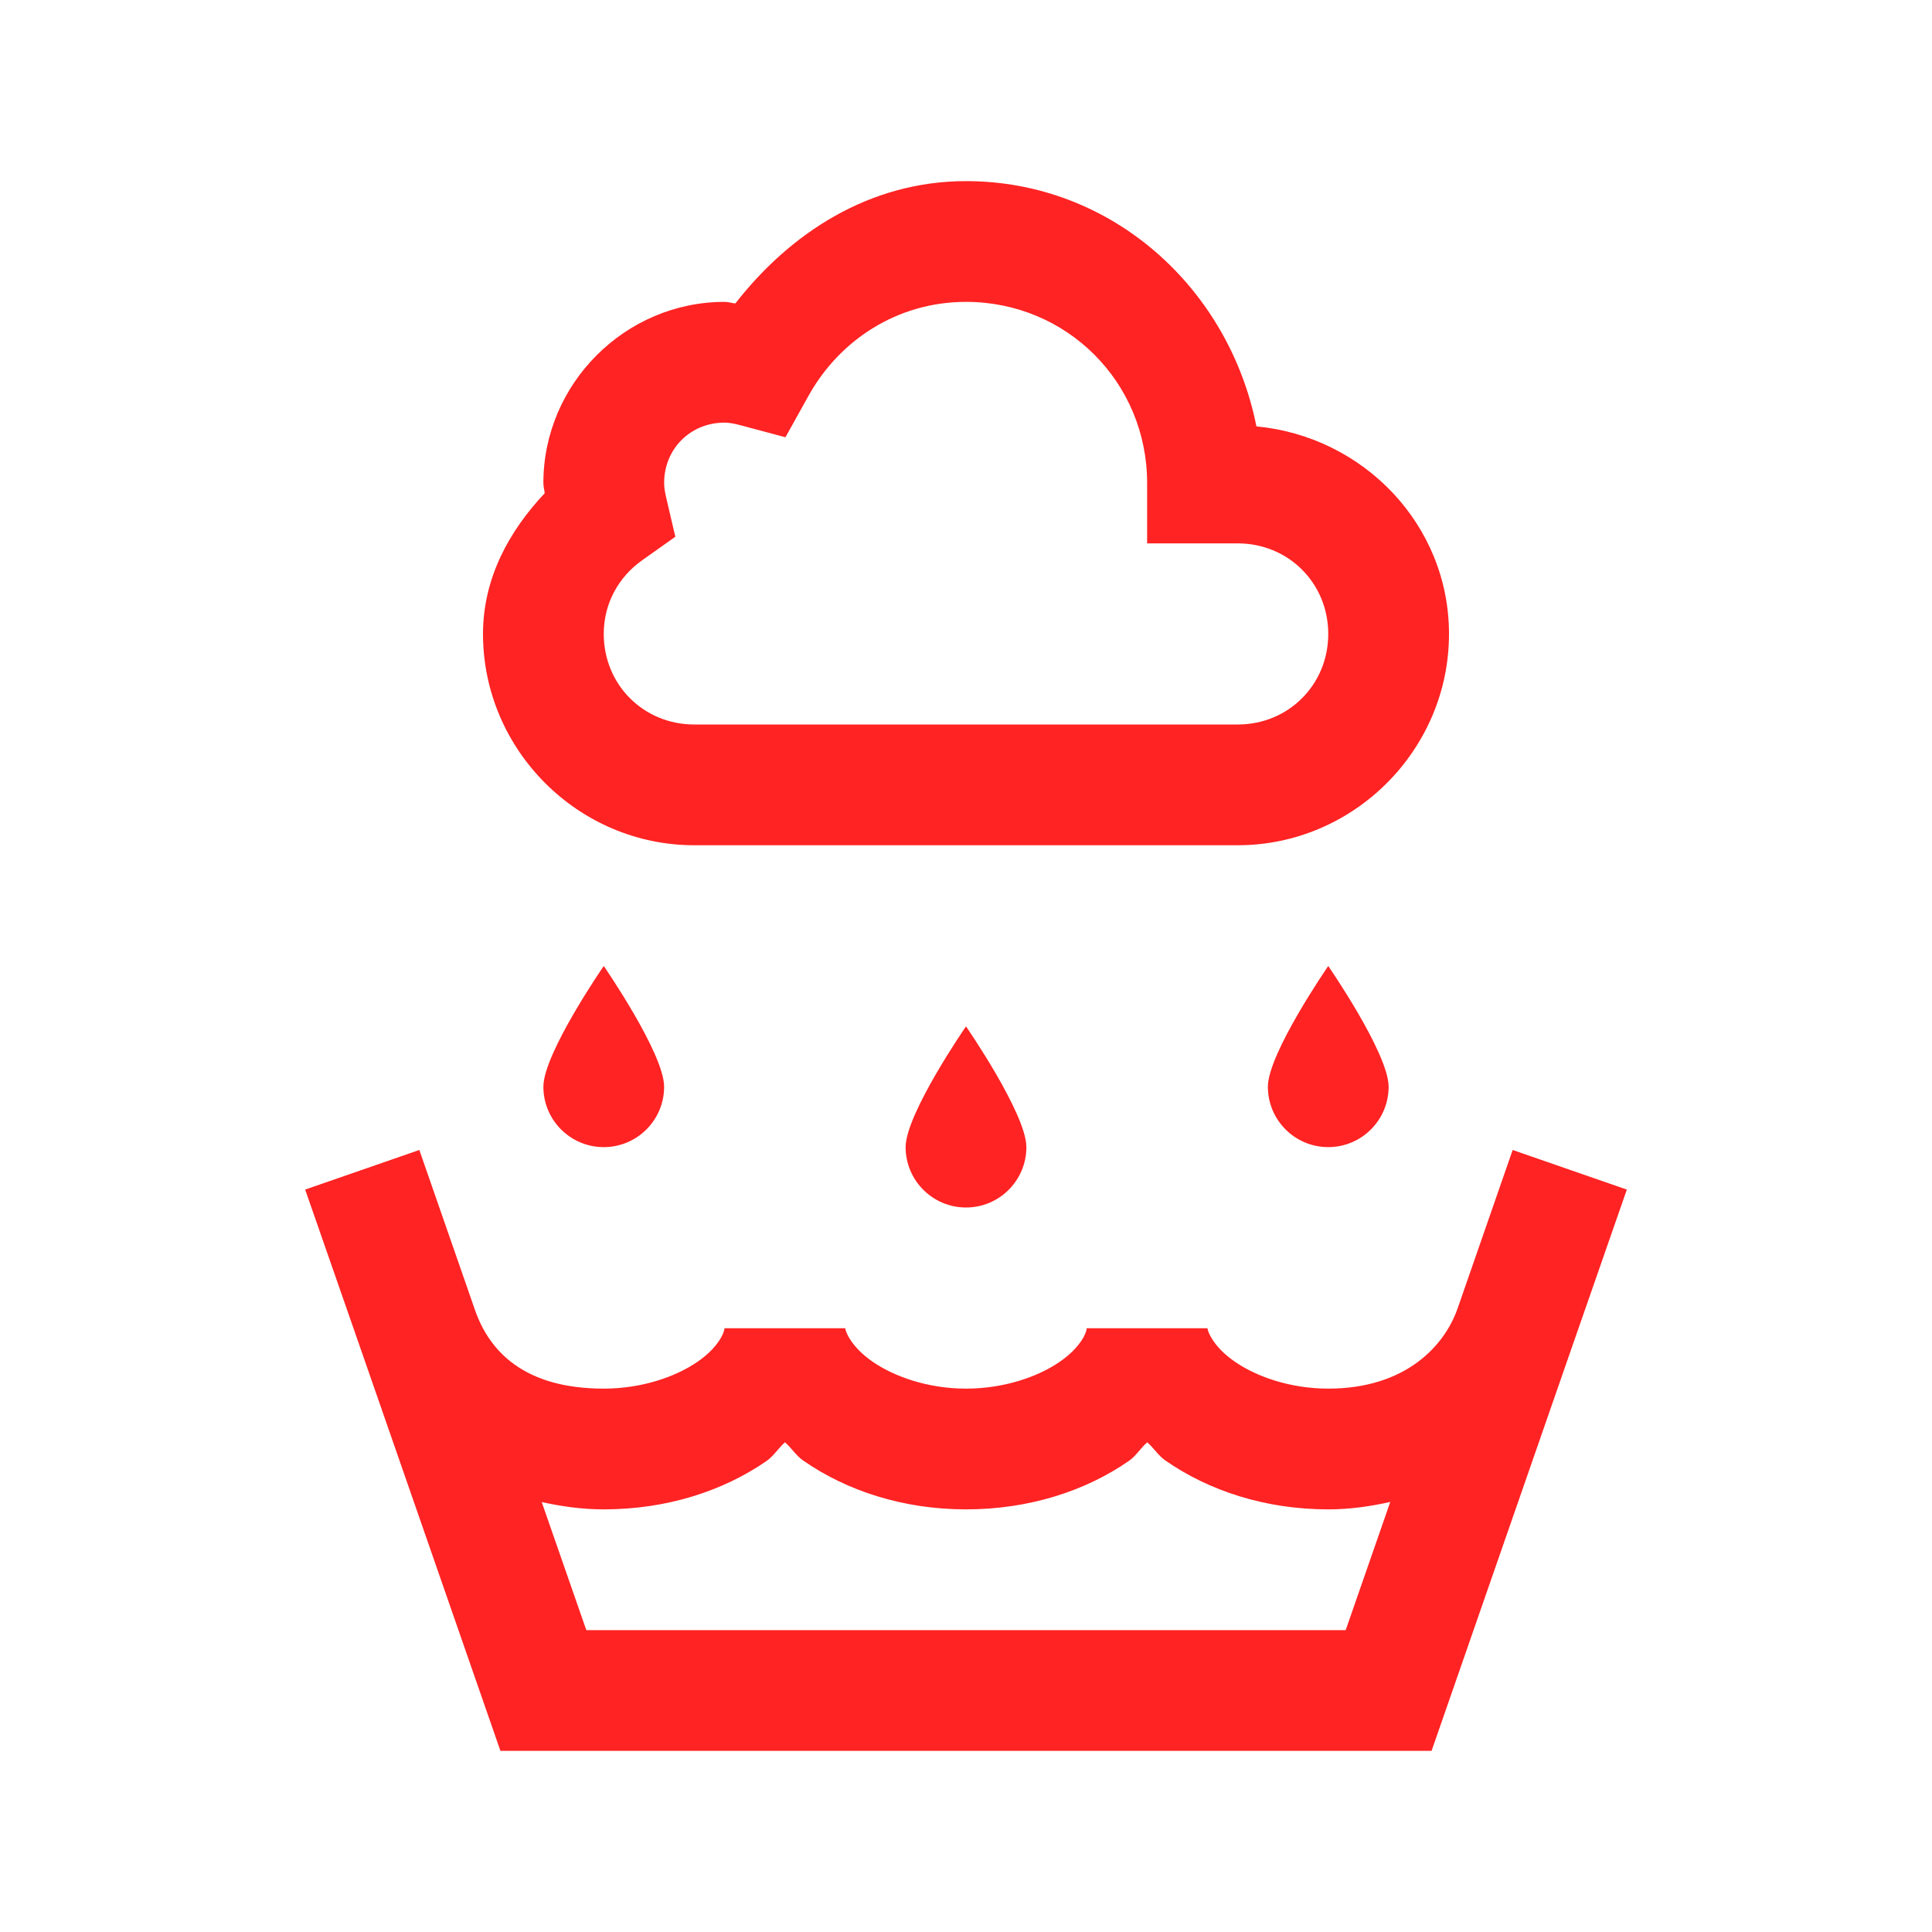 <svg width="40" height="40" viewBox="0 0 40 40" fill="none" xmlns="http://www.w3.org/2000/svg">
<g id="Rainwater Catchment">
<path id="Vector" d="M20 3.75C18.004 3.75 16.363 4.822 15.225 6.282C15.144 6.276 15.086 6.25 15 6.25C12.944 6.25 11.25 7.944 11.25 10C11.25 10.08 11.271 10.137 11.277 10.212C10.541 10.994 10 11.971 10 13.125C10 15.527 11.973 17.5 14.375 17.5H25.625C28.026 17.5 30 15.527 30 13.125C30 10.861 28.227 9.036 26.013 8.828C25.444 5.966 23.022 3.75 20 3.75ZM20 6.25C22.086 6.25 23.75 7.914 23.75 10V11.25H25.625C26.676 11.25 27.5 12.074 27.5 13.125C27.5 14.176 26.676 15 25.625 15H14.375C13.324 15 12.5 14.176 12.5 13.125C12.5 12.486 12.813 11.941 13.296 11.599L13.982 11.113L13.791 10.295C13.762 10.168 13.75 10.075 13.75 10C13.75 9.294 14.294 8.75 15 8.75C15.079 8.75 15.179 8.764 15.32 8.801L16.262 9.053L16.736 8.201C17.38 7.038 18.583 6.25 20 6.25ZM12.5 20C12.5 20 11.25 21.81 11.25 22.5C11.25 23.19 11.81 23.75 12.5 23.75C13.19 23.75 13.75 23.19 13.75 22.5C13.75 21.81 12.5 20 12.5 20ZM27.5 20C27.5 20 26.25 21.81 26.25 22.5C26.25 23.19 26.81 23.75 27.5 23.75C28.19 23.75 28.75 23.19 28.75 22.5C28.75 21.81 27.5 20 27.5 20ZM20 21.25C20 21.25 18.75 23.06 18.75 23.75C18.75 24.44 19.31 25 20 25C20.69 25 21.25 24.44 21.25 23.75C21.25 23.06 20 21.25 20 21.25ZM8.682 23.809L6.318 24.629L7.473 27.944L10.361 36.25H29.639L32.539 27.91L33.682 24.629L31.318 23.809L30.178 27.09L30.176 27.095C29.904 27.869 29.097 28.75 27.5 28.75C26.708 28.75 26.004 28.498 25.557 28.186C25.109 27.874 25 27.553 25 27.5H22.5C22.5 27.572 22.391 27.882 21.946 28.191C21.5 28.5 20.796 28.75 20 28.75C19.208 28.75 18.504 28.498 18.057 28.186C17.609 27.874 17.5 27.553 17.5 27.5H15C15 27.572 14.891 27.882 14.446 28.191C14 28.5 13.296 28.75 12.5 28.75C10.862 28.75 10.134 27.985 9.834 27.122L8.682 23.809ZM16.252 29.861C16.387 29.978 16.48 30.135 16.626 30.237C17.531 30.867 18.702 31.25 20 31.25C21.294 31.25 22.465 30.875 23.372 30.247C23.521 30.143 23.615 29.981 23.752 29.861C23.887 29.978 23.98 30.135 24.126 30.237C25.031 30.867 26.202 31.25 27.5 31.25C27.955 31.25 28.378 31.186 28.784 31.096L27.861 33.75H12.139L11.216 31.099C11.623 31.187 12.046 31.25 12.5 31.25C13.794 31.25 14.965 30.875 15.872 30.247C16.021 30.143 16.115 29.981 16.252 29.861Z" fill="#FF2323"/>
</g>
</svg>

